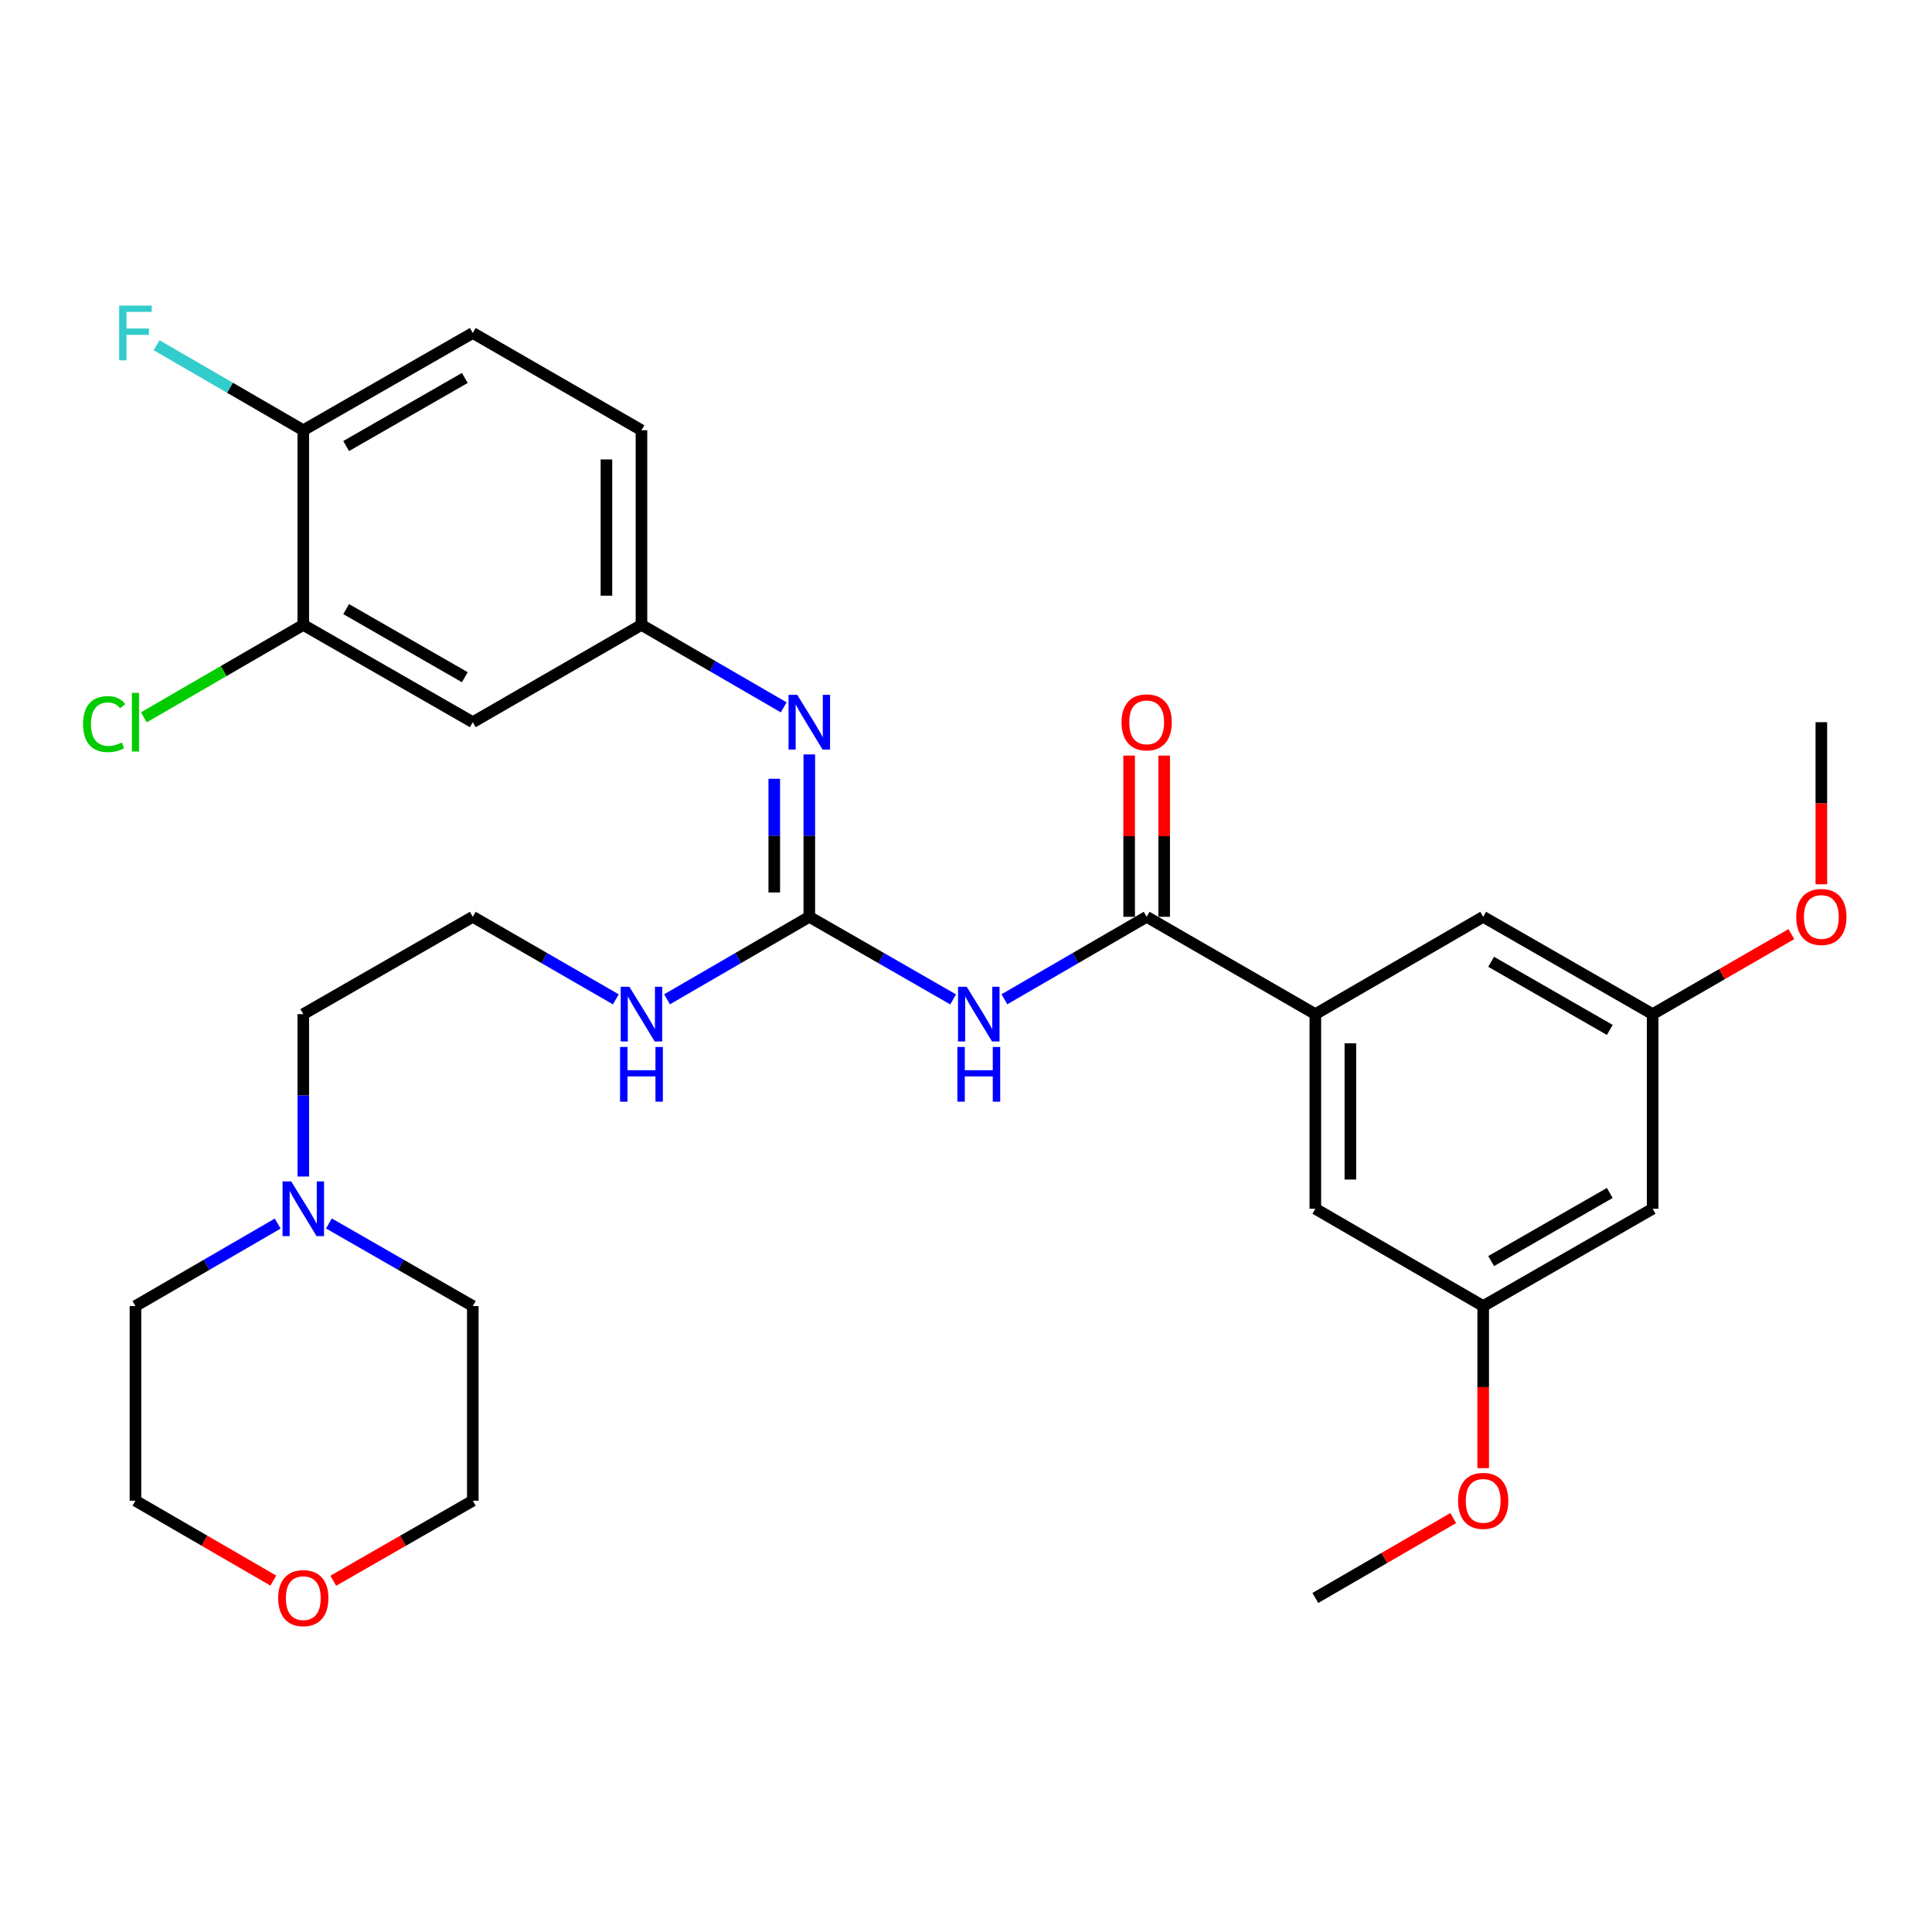 <?xml version='1.0' encoding='iso-8859-1'?>
<svg version='1.1' baseProfile='full'
              xmlns='http://www.w3.org/2000/svg'
                      xmlns:rdkit='http://www.rdkit.org/xml'
                      xmlns:xlink='http://www.w3.org/1999/xlink'
                  xml:space='preserve'
width='1000px' height='1000px' viewBox='0 0 1000 1000'>
<!-- END OF HEADER -->
<rect style='opacity:1.0;fill:#FFFFFF;stroke:none' width='1000' height='1000' x='0' y='0'> </rect>
<path class='bond-0' d='M 493.35,517.295 L 456.123,495.917' style='fill:none;fill-rule:evenodd;stroke:#0000FF;stroke-width:6px;stroke-linecap:butt;stroke-linejoin:miter;stroke-opacity:1' />
<path class='bond-0' d='M 456.123,495.917 L 418.896,474.54' style='fill:none;fill-rule:evenodd;stroke:#000000;stroke-width:6px;stroke-linecap:butt;stroke-linejoin:miter;stroke-opacity:1' />
<path class='bond-1' d='M 519.87,517.232 L 556.688,495.886' style='fill:none;fill-rule:evenodd;stroke:#0000FF;stroke-width:6px;stroke-linecap:butt;stroke-linejoin:miter;stroke-opacity:1' />
<path class='bond-1' d='M 556.688,495.886 L 593.507,474.54' style='fill:none;fill-rule:evenodd;stroke:#000000;stroke-width:6px;stroke-linecap:butt;stroke-linejoin:miter;stroke-opacity:1' />
<path class='bond-3' d='M 418.896,474.54 L 418.896,432.514' style='fill:none;fill-rule:evenodd;stroke:#000000;stroke-width:6px;stroke-linecap:butt;stroke-linejoin:miter;stroke-opacity:1' />
<path class='bond-3' d='M 418.896,432.514 L 418.896,390.488' style='fill:none;fill-rule:evenodd;stroke:#0000FF;stroke-width:6px;stroke-linecap:butt;stroke-linejoin:miter;stroke-opacity:1' />
<path class='bond-3' d='M 400.761,461.932 L 400.761,432.514' style='fill:none;fill-rule:evenodd;stroke:#000000;stroke-width:6px;stroke-linecap:butt;stroke-linejoin:miter;stroke-opacity:1' />
<path class='bond-3' d='M 400.761,432.514 L 400.761,403.095' style='fill:none;fill-rule:evenodd;stroke:#0000FF;stroke-width:6px;stroke-linecap:butt;stroke-linejoin:miter;stroke-opacity:1' />
<path class='bond-15' d='M 418.896,474.54 L 382.083,495.886' style='fill:none;fill-rule:evenodd;stroke:#000000;stroke-width:6px;stroke-linecap:butt;stroke-linejoin:miter;stroke-opacity:1' />
<path class='bond-15' d='M 382.083,495.886 L 345.269,517.232' style='fill:none;fill-rule:evenodd;stroke:#0000FF;stroke-width:6px;stroke-linecap:butt;stroke-linejoin:miter;stroke-opacity:1' />
<path class='bond-2' d='M 593.507,474.54 L 680.817,524.915' style='fill:none;fill-rule:evenodd;stroke:#000000;stroke-width:6px;stroke-linecap:butt;stroke-linejoin:miter;stroke-opacity:1' />
<path class='bond-11' d='M 602.574,474.54 L 602.574,432.814' style='fill:none;fill-rule:evenodd;stroke:#000000;stroke-width:6px;stroke-linecap:butt;stroke-linejoin:miter;stroke-opacity:1' />
<path class='bond-11' d='M 602.574,432.814 L 602.574,391.088' style='fill:none;fill-rule:evenodd;stroke:#FF0000;stroke-width:6px;stroke-linecap:butt;stroke-linejoin:miter;stroke-opacity:1' />
<path class='bond-11' d='M 584.439,474.54 L 584.439,432.814' style='fill:none;fill-rule:evenodd;stroke:#000000;stroke-width:6px;stroke-linecap:butt;stroke-linejoin:miter;stroke-opacity:1' />
<path class='bond-11' d='M 584.439,432.814 L 584.439,391.088' style='fill:none;fill-rule:evenodd;stroke:#FF0000;stroke-width:6px;stroke-linecap:butt;stroke-linejoin:miter;stroke-opacity:1' />
<path class='bond-8' d='M 680.817,524.915 L 680.817,625.645' style='fill:none;fill-rule:evenodd;stroke:#000000;stroke-width:6px;stroke-linecap:butt;stroke-linejoin:miter;stroke-opacity:1' />
<path class='bond-8' d='M 698.952,540.024 L 698.952,610.536' style='fill:none;fill-rule:evenodd;stroke:#000000;stroke-width:6px;stroke-linecap:butt;stroke-linejoin:miter;stroke-opacity:1' />
<path class='bond-9' d='M 680.817,524.915 L 767.694,474.54' style='fill:none;fill-rule:evenodd;stroke:#000000;stroke-width:6px;stroke-linecap:butt;stroke-linejoin:miter;stroke-opacity:1' />
<path class='bond-7' d='M 405.645,366.128 L 368.832,344.786' style='fill:none;fill-rule:evenodd;stroke:#0000FF;stroke-width:6px;stroke-linecap:butt;stroke-linejoin:miter;stroke-opacity:1' />
<path class='bond-7' d='M 368.832,344.786 L 332.019,323.444' style='fill:none;fill-rule:evenodd;stroke:#000000;stroke-width:6px;stroke-linecap:butt;stroke-linejoin:miter;stroke-opacity:1' />
<path class='bond-4' d='M 156.985,323.444 L 244.718,373.809' style='fill:none;fill-rule:evenodd;stroke:#000000;stroke-width:6px;stroke-linecap:butt;stroke-linejoin:miter;stroke-opacity:1' />
<path class='bond-4' d='M 179.174,315.271 L 240.587,350.527' style='fill:none;fill-rule:evenodd;stroke:#000000;stroke-width:6px;stroke-linecap:butt;stroke-linejoin:miter;stroke-opacity:1' />
<path class='bond-18' d='M 156.985,323.444 L 115.721,347.366' style='fill:none;fill-rule:evenodd;stroke:#000000;stroke-width:6px;stroke-linecap:butt;stroke-linejoin:miter;stroke-opacity:1' />
<path class='bond-18' d='M 115.721,347.366 L 74.458,371.287' style='fill:none;fill-rule:evenodd;stroke:#00CC00;stroke-width:6px;stroke-linecap:butt;stroke-linejoin:miter;stroke-opacity:1' />
<path class='bond-32' d='M 156.985,323.444 L 156.985,222.694' style='fill:none;fill-rule:evenodd;stroke:#000000;stroke-width:6px;stroke-linecap:butt;stroke-linejoin:miter;stroke-opacity:1' />
<path class='bond-5' d='M 244.718,373.809 L 332.019,323.444' style='fill:none;fill-rule:evenodd;stroke:#000000;stroke-width:6px;stroke-linecap:butt;stroke-linejoin:miter;stroke-opacity:1' />
<path class='bond-6' d='M 156.985,608.967 L 156.985,566.941' style='fill:none;fill-rule:evenodd;stroke:#0000FF;stroke-width:6px;stroke-linecap:butt;stroke-linejoin:miter;stroke-opacity:1' />
<path class='bond-6' d='M 156.985,566.941 L 156.985,524.915' style='fill:none;fill-rule:evenodd;stroke:#000000;stroke-width:6px;stroke-linecap:butt;stroke-linejoin:miter;stroke-opacity:1' />
<path class='bond-25' d='M 170.254,633.263 L 207.486,654.637' style='fill:none;fill-rule:evenodd;stroke:#0000FF;stroke-width:6px;stroke-linecap:butt;stroke-linejoin:miter;stroke-opacity:1' />
<path class='bond-25' d='M 207.486,654.637 L 244.718,676.01' style='fill:none;fill-rule:evenodd;stroke:#000000;stroke-width:6px;stroke-linecap:butt;stroke-linejoin:miter;stroke-opacity:1' />
<path class='bond-26' d='M 143.734,633.327 L 106.921,654.669' style='fill:none;fill-rule:evenodd;stroke:#0000FF;stroke-width:6px;stroke-linecap:butt;stroke-linejoin:miter;stroke-opacity:1' />
<path class='bond-26' d='M 106.921,654.669 L 70.108,676.01' style='fill:none;fill-rule:evenodd;stroke:#000000;stroke-width:6px;stroke-linecap:butt;stroke-linejoin:miter;stroke-opacity:1' />
<path class='bond-19' d='M 332.019,323.444 L 332.019,222.694' style='fill:none;fill-rule:evenodd;stroke:#000000;stroke-width:6px;stroke-linecap:butt;stroke-linejoin:miter;stroke-opacity:1' />
<path class='bond-19' d='M 313.884,308.332 L 313.884,237.806' style='fill:none;fill-rule:evenodd;stroke:#000000;stroke-width:6px;stroke-linecap:butt;stroke-linejoin:miter;stroke-opacity:1' />
<path class='bond-14' d='M 680.817,625.645 L 767.694,676.01' style='fill:none;fill-rule:evenodd;stroke:#000000;stroke-width:6px;stroke-linecap:butt;stroke-linejoin:miter;stroke-opacity:1' />
<path class='bond-13' d='M 767.694,474.54 L 855.408,524.915' style='fill:none;fill-rule:evenodd;stroke:#000000;stroke-width:6px;stroke-linecap:butt;stroke-linejoin:miter;stroke-opacity:1' />
<path class='bond-13' d='M 771.819,497.822 L 833.219,533.085' style='fill:none;fill-rule:evenodd;stroke:#000000;stroke-width:6px;stroke-linecap:butt;stroke-linejoin:miter;stroke-opacity:1' />
<path class='bond-10' d='M 156.985,222.694 L 244.718,172.349' style='fill:none;fill-rule:evenodd;stroke:#000000;stroke-width:6px;stroke-linecap:butt;stroke-linejoin:miter;stroke-opacity:1' />
<path class='bond-10' d='M 179.171,230.871 L 240.584,195.63' style='fill:none;fill-rule:evenodd;stroke:#000000;stroke-width:6px;stroke-linecap:butt;stroke-linejoin:miter;stroke-opacity:1' />
<path class='bond-20' d='M 156.985,222.694 L 119.011,200.688' style='fill:none;fill-rule:evenodd;stroke:#000000;stroke-width:6px;stroke-linecap:butt;stroke-linejoin:miter;stroke-opacity:1' />
<path class='bond-20' d='M 119.011,200.688 L 81.038,178.683' style='fill:none;fill-rule:evenodd;stroke:#33CCCC;stroke-width:6px;stroke-linecap:butt;stroke-linejoin:miter;stroke-opacity:1' />
<path class='bond-12' d='M 855.408,625.645 L 855.408,524.915' style='fill:none;fill-rule:evenodd;stroke:#000000;stroke-width:6px;stroke-linecap:butt;stroke-linejoin:miter;stroke-opacity:1' />
<path class='bond-31' d='M 855.408,625.645 L 767.694,676.01' style='fill:none;fill-rule:evenodd;stroke:#000000;stroke-width:6px;stroke-linecap:butt;stroke-linejoin:miter;stroke-opacity:1' />
<path class='bond-31' d='M 833.22,617.473 L 771.821,652.729' style='fill:none;fill-rule:evenodd;stroke:#000000;stroke-width:6px;stroke-linecap:butt;stroke-linejoin:miter;stroke-opacity:1' />
<path class='bond-23' d='M 855.408,524.915 L 891.308,504.204' style='fill:none;fill-rule:evenodd;stroke:#000000;stroke-width:6px;stroke-linecap:butt;stroke-linejoin:miter;stroke-opacity:1' />
<path class='bond-23' d='M 891.308,504.204 L 927.208,483.493' style='fill:none;fill-rule:evenodd;stroke:#FF0000;stroke-width:6px;stroke-linecap:butt;stroke-linejoin:miter;stroke-opacity:1' />
<path class='bond-22' d='M 767.694,676.01 L 767.694,717.966' style='fill:none;fill-rule:evenodd;stroke:#000000;stroke-width:6px;stroke-linecap:butt;stroke-linejoin:miter;stroke-opacity:1' />
<path class='bond-22' d='M 767.694,717.966 L 767.694,759.922' style='fill:none;fill-rule:evenodd;stroke:#FF0000;stroke-width:6px;stroke-linecap:butt;stroke-linejoin:miter;stroke-opacity:1' />
<path class='bond-21' d='M 318.759,517.264 L 281.739,495.902' style='fill:none;fill-rule:evenodd;stroke:#0000FF;stroke-width:6px;stroke-linecap:butt;stroke-linejoin:miter;stroke-opacity:1' />
<path class='bond-21' d='M 281.739,495.902 L 244.718,474.54' style='fill:none;fill-rule:evenodd;stroke:#000000;stroke-width:6px;stroke-linecap:butt;stroke-linejoin:miter;stroke-opacity:1' />
<path class='bond-16' d='M 141.474,818.118 L 105.791,797.439' style='fill:none;fill-rule:evenodd;stroke:#FF0000;stroke-width:6px;stroke-linecap:butt;stroke-linejoin:miter;stroke-opacity:1' />
<path class='bond-16' d='M 105.791,797.439 L 70.108,776.761' style='fill:none;fill-rule:evenodd;stroke:#000000;stroke-width:6px;stroke-linecap:butt;stroke-linejoin:miter;stroke-opacity:1' />
<path class='bond-33' d='M 172.514,818.195 L 208.616,797.478' style='fill:none;fill-rule:evenodd;stroke:#FF0000;stroke-width:6px;stroke-linecap:butt;stroke-linejoin:miter;stroke-opacity:1' />
<path class='bond-33' d='M 208.616,797.478 L 244.718,776.761' style='fill:none;fill-rule:evenodd;stroke:#000000;stroke-width:6px;stroke-linecap:butt;stroke-linejoin:miter;stroke-opacity:1' />
<path class='bond-17' d='M 244.718,172.349 L 332.019,222.694' style='fill:none;fill-rule:evenodd;stroke:#000000;stroke-width:6px;stroke-linecap:butt;stroke-linejoin:miter;stroke-opacity:1' />
<path class='bond-24' d='M 244.718,474.54 L 156.985,524.915' style='fill:none;fill-rule:evenodd;stroke:#000000;stroke-width:6px;stroke-linecap:butt;stroke-linejoin:miter;stroke-opacity:1' />
<path class='bond-29' d='M 752.184,785.749 L 716.5,806.428' style='fill:none;fill-rule:evenodd;stroke:#FF0000;stroke-width:6px;stroke-linecap:butt;stroke-linejoin:miter;stroke-opacity:1' />
<path class='bond-29' d='M 716.5,806.428 L 680.817,827.106' style='fill:none;fill-rule:evenodd;stroke:#000000;stroke-width:6px;stroke-linecap:butt;stroke-linejoin:miter;stroke-opacity:1' />
<path class='bond-30' d='M 942.728,457.701 L 942.728,415.755' style='fill:none;fill-rule:evenodd;stroke:#FF0000;stroke-width:6px;stroke-linecap:butt;stroke-linejoin:miter;stroke-opacity:1' />
<path class='bond-30' d='M 942.728,415.755 L 942.728,373.809' style='fill:none;fill-rule:evenodd;stroke:#000000;stroke-width:6px;stroke-linecap:butt;stroke-linejoin:miter;stroke-opacity:1' />
<path class='bond-27' d='M 244.718,676.01 L 244.718,776.761' style='fill:none;fill-rule:evenodd;stroke:#000000;stroke-width:6px;stroke-linecap:butt;stroke-linejoin:miter;stroke-opacity:1' />
<path class='bond-28' d='M 70.108,676.01 L 70.108,776.761' style='fill:none;fill-rule:evenodd;stroke:#000000;stroke-width:6px;stroke-linecap:butt;stroke-linejoin:miter;stroke-opacity:1' />
<path  class='atom-0' d='M 500.359 510.755
L 509.639 525.755
Q 510.559 527.235, 512.039 529.915
Q 513.519 532.595, 513.599 532.755
L 513.599 510.755
L 517.359 510.755
L 517.359 539.075
L 513.479 539.075
L 503.519 522.675
Q 502.359 520.755, 501.119 518.555
Q 499.919 516.355, 499.559 515.675
L 499.559 539.075
L 495.879 539.075
L 495.879 510.755
L 500.359 510.755
' fill='#0000FF'/>
<path  class='atom-0' d='M 495.539 541.907
L 499.379 541.907
L 499.379 553.947
L 513.859 553.947
L 513.859 541.907
L 517.699 541.907
L 517.699 570.227
L 513.859 570.227
L 513.859 557.147
L 499.379 557.147
L 499.379 570.227
L 495.539 570.227
L 495.539 541.907
' fill='#0000FF'/>
<path  class='atom-4' d='M 412.636 359.649
L 421.916 374.649
Q 422.836 376.129, 424.316 378.809
Q 425.796 381.489, 425.876 381.649
L 425.876 359.649
L 429.636 359.649
L 429.636 387.969
L 425.756 387.969
L 415.796 371.569
Q 414.636 369.649, 413.396 367.449
Q 412.196 365.249, 411.836 364.569
L 411.836 387.969
L 408.156 387.969
L 408.156 359.649
L 412.636 359.649
' fill='#0000FF'/>
<path  class='atom-7' d='M 150.725 611.485
L 160.005 626.485
Q 160.925 627.965, 162.405 630.645
Q 163.885 633.325, 163.965 633.485
L 163.965 611.485
L 167.725 611.485
L 167.725 639.805
L 163.845 639.805
L 153.885 623.405
Q 152.725 621.485, 151.485 619.285
Q 150.285 617.085, 149.925 616.405
L 149.925 639.805
L 146.245 639.805
L 146.245 611.485
L 150.725 611.485
' fill='#0000FF'/>
<path  class='atom-12' d='M 580.507 373.889
Q 580.507 367.089, 583.867 363.289
Q 587.227 359.489, 593.507 359.489
Q 599.787 359.489, 603.147 363.289
Q 606.507 367.089, 606.507 373.889
Q 606.507 380.769, 603.107 384.689
Q 599.707 388.569, 593.507 388.569
Q 587.267 388.569, 583.867 384.689
Q 580.507 380.809, 580.507 373.889
M 593.507 385.369
Q 597.827 385.369, 600.147 382.489
Q 602.507 379.569, 602.507 373.889
Q 602.507 368.329, 600.147 365.529
Q 597.827 362.689, 593.507 362.689
Q 589.187 362.689, 586.827 365.489
Q 584.507 368.289, 584.507 373.889
Q 584.507 379.609, 586.827 382.489
Q 589.187 385.369, 593.507 385.369
' fill='#FF0000'/>
<path  class='atom-16' d='M 325.759 510.755
L 335.039 525.755
Q 335.959 527.235, 337.439 529.915
Q 338.919 532.595, 338.999 532.755
L 338.999 510.755
L 342.759 510.755
L 342.759 539.075
L 338.879 539.075
L 328.919 522.675
Q 327.759 520.755, 326.519 518.555
Q 325.319 516.355, 324.959 515.675
L 324.959 539.075
L 321.279 539.075
L 321.279 510.755
L 325.759 510.755
' fill='#0000FF'/>
<path  class='atom-16' d='M 320.939 541.907
L 324.779 541.907
L 324.779 553.947
L 339.259 553.947
L 339.259 541.907
L 343.099 541.907
L 343.099 570.227
L 339.259 570.227
L 339.259 557.147
L 324.779 557.147
L 324.779 570.227
L 320.939 570.227
L 320.939 541.907
' fill='#0000FF'/>
<path  class='atom-17' d='M 143.985 827.186
Q 143.985 820.386, 147.345 816.586
Q 150.705 812.786, 156.985 812.786
Q 163.265 812.786, 166.625 816.586
Q 169.985 820.386, 169.985 827.186
Q 169.985 834.066, 166.585 837.986
Q 163.185 841.866, 156.985 841.866
Q 150.745 841.866, 147.345 837.986
Q 143.985 834.106, 143.985 827.186
M 156.985 838.666
Q 161.305 838.666, 163.625 835.786
Q 165.985 832.866, 165.985 827.186
Q 165.985 821.626, 163.625 818.826
Q 161.305 815.986, 156.985 815.986
Q 152.665 815.986, 150.305 818.786
Q 147.985 821.586, 147.985 827.186
Q 147.985 832.906, 150.305 835.786
Q 152.665 838.666, 156.985 838.666
' fill='#FF0000'/>
<path  class='atom-19' d='M 42.988 374.789
Q 42.988 367.749, 46.268 364.069
Q 49.588 360.349, 55.868 360.349
Q 61.708 360.349, 64.828 364.469
L 62.188 366.629
Q 59.908 363.629, 55.868 363.629
Q 51.588 363.629, 49.308 366.509
Q 47.068 369.349, 47.068 374.789
Q 47.068 380.389, 49.388 383.269
Q 51.748 386.149, 56.308 386.149
Q 59.428 386.149, 63.068 384.269
L 64.188 387.269
Q 62.708 388.229, 60.468 388.789
Q 58.228 389.349, 55.748 389.349
Q 49.588 389.349, 46.268 385.589
Q 42.988 381.829, 42.988 374.789
' fill='#00CC00'/>
<path  class='atom-19' d='M 68.268 358.629
L 71.948 358.629
L 71.948 388.989
L 68.268 388.989
L 68.268 358.629
' fill='#00CC00'/>
<path  class='atom-21' d='M 61.688 158.189
L 78.528 158.189
L 78.528 161.429
L 65.488 161.429
L 65.488 170.029
L 77.088 170.029
L 77.088 173.309
L 65.488 173.309
L 65.488 186.509
L 61.688 186.509
L 61.688 158.189
' fill='#33CCCC'/>
<path  class='atom-23' d='M 754.694 776.841
Q 754.694 770.041, 758.054 766.241
Q 761.414 762.441, 767.694 762.441
Q 773.974 762.441, 777.334 766.241
Q 780.694 770.041, 780.694 776.841
Q 780.694 783.721, 777.294 787.641
Q 773.894 791.521, 767.694 791.521
Q 761.454 791.521, 758.054 787.641
Q 754.694 783.761, 754.694 776.841
M 767.694 788.321
Q 772.014 788.321, 774.334 785.441
Q 776.694 782.521, 776.694 776.841
Q 776.694 771.281, 774.334 768.481
Q 772.014 765.641, 767.694 765.641
Q 763.374 765.641, 761.014 768.441
Q 758.694 771.241, 758.694 776.841
Q 758.694 782.561, 761.014 785.441
Q 763.374 788.321, 767.694 788.321
' fill='#FF0000'/>
<path  class='atom-24' d='M 929.728 474.62
Q 929.728 467.82, 933.088 464.02
Q 936.448 460.22, 942.728 460.22
Q 949.008 460.22, 952.368 464.02
Q 955.728 467.82, 955.728 474.62
Q 955.728 481.5, 952.328 485.42
Q 948.928 489.3, 942.728 489.3
Q 936.488 489.3, 933.088 485.42
Q 929.728 481.54, 929.728 474.62
M 942.728 486.1
Q 947.048 486.1, 949.368 483.22
Q 951.728 480.3, 951.728 474.62
Q 951.728 469.06, 949.368 466.26
Q 947.048 463.42, 942.728 463.42
Q 938.408 463.42, 936.048 466.22
Q 933.728 469.02, 933.728 474.62
Q 933.728 480.34, 936.048 483.22
Q 938.408 486.1, 942.728 486.1
' fill='#FF0000'/>
</svg>
